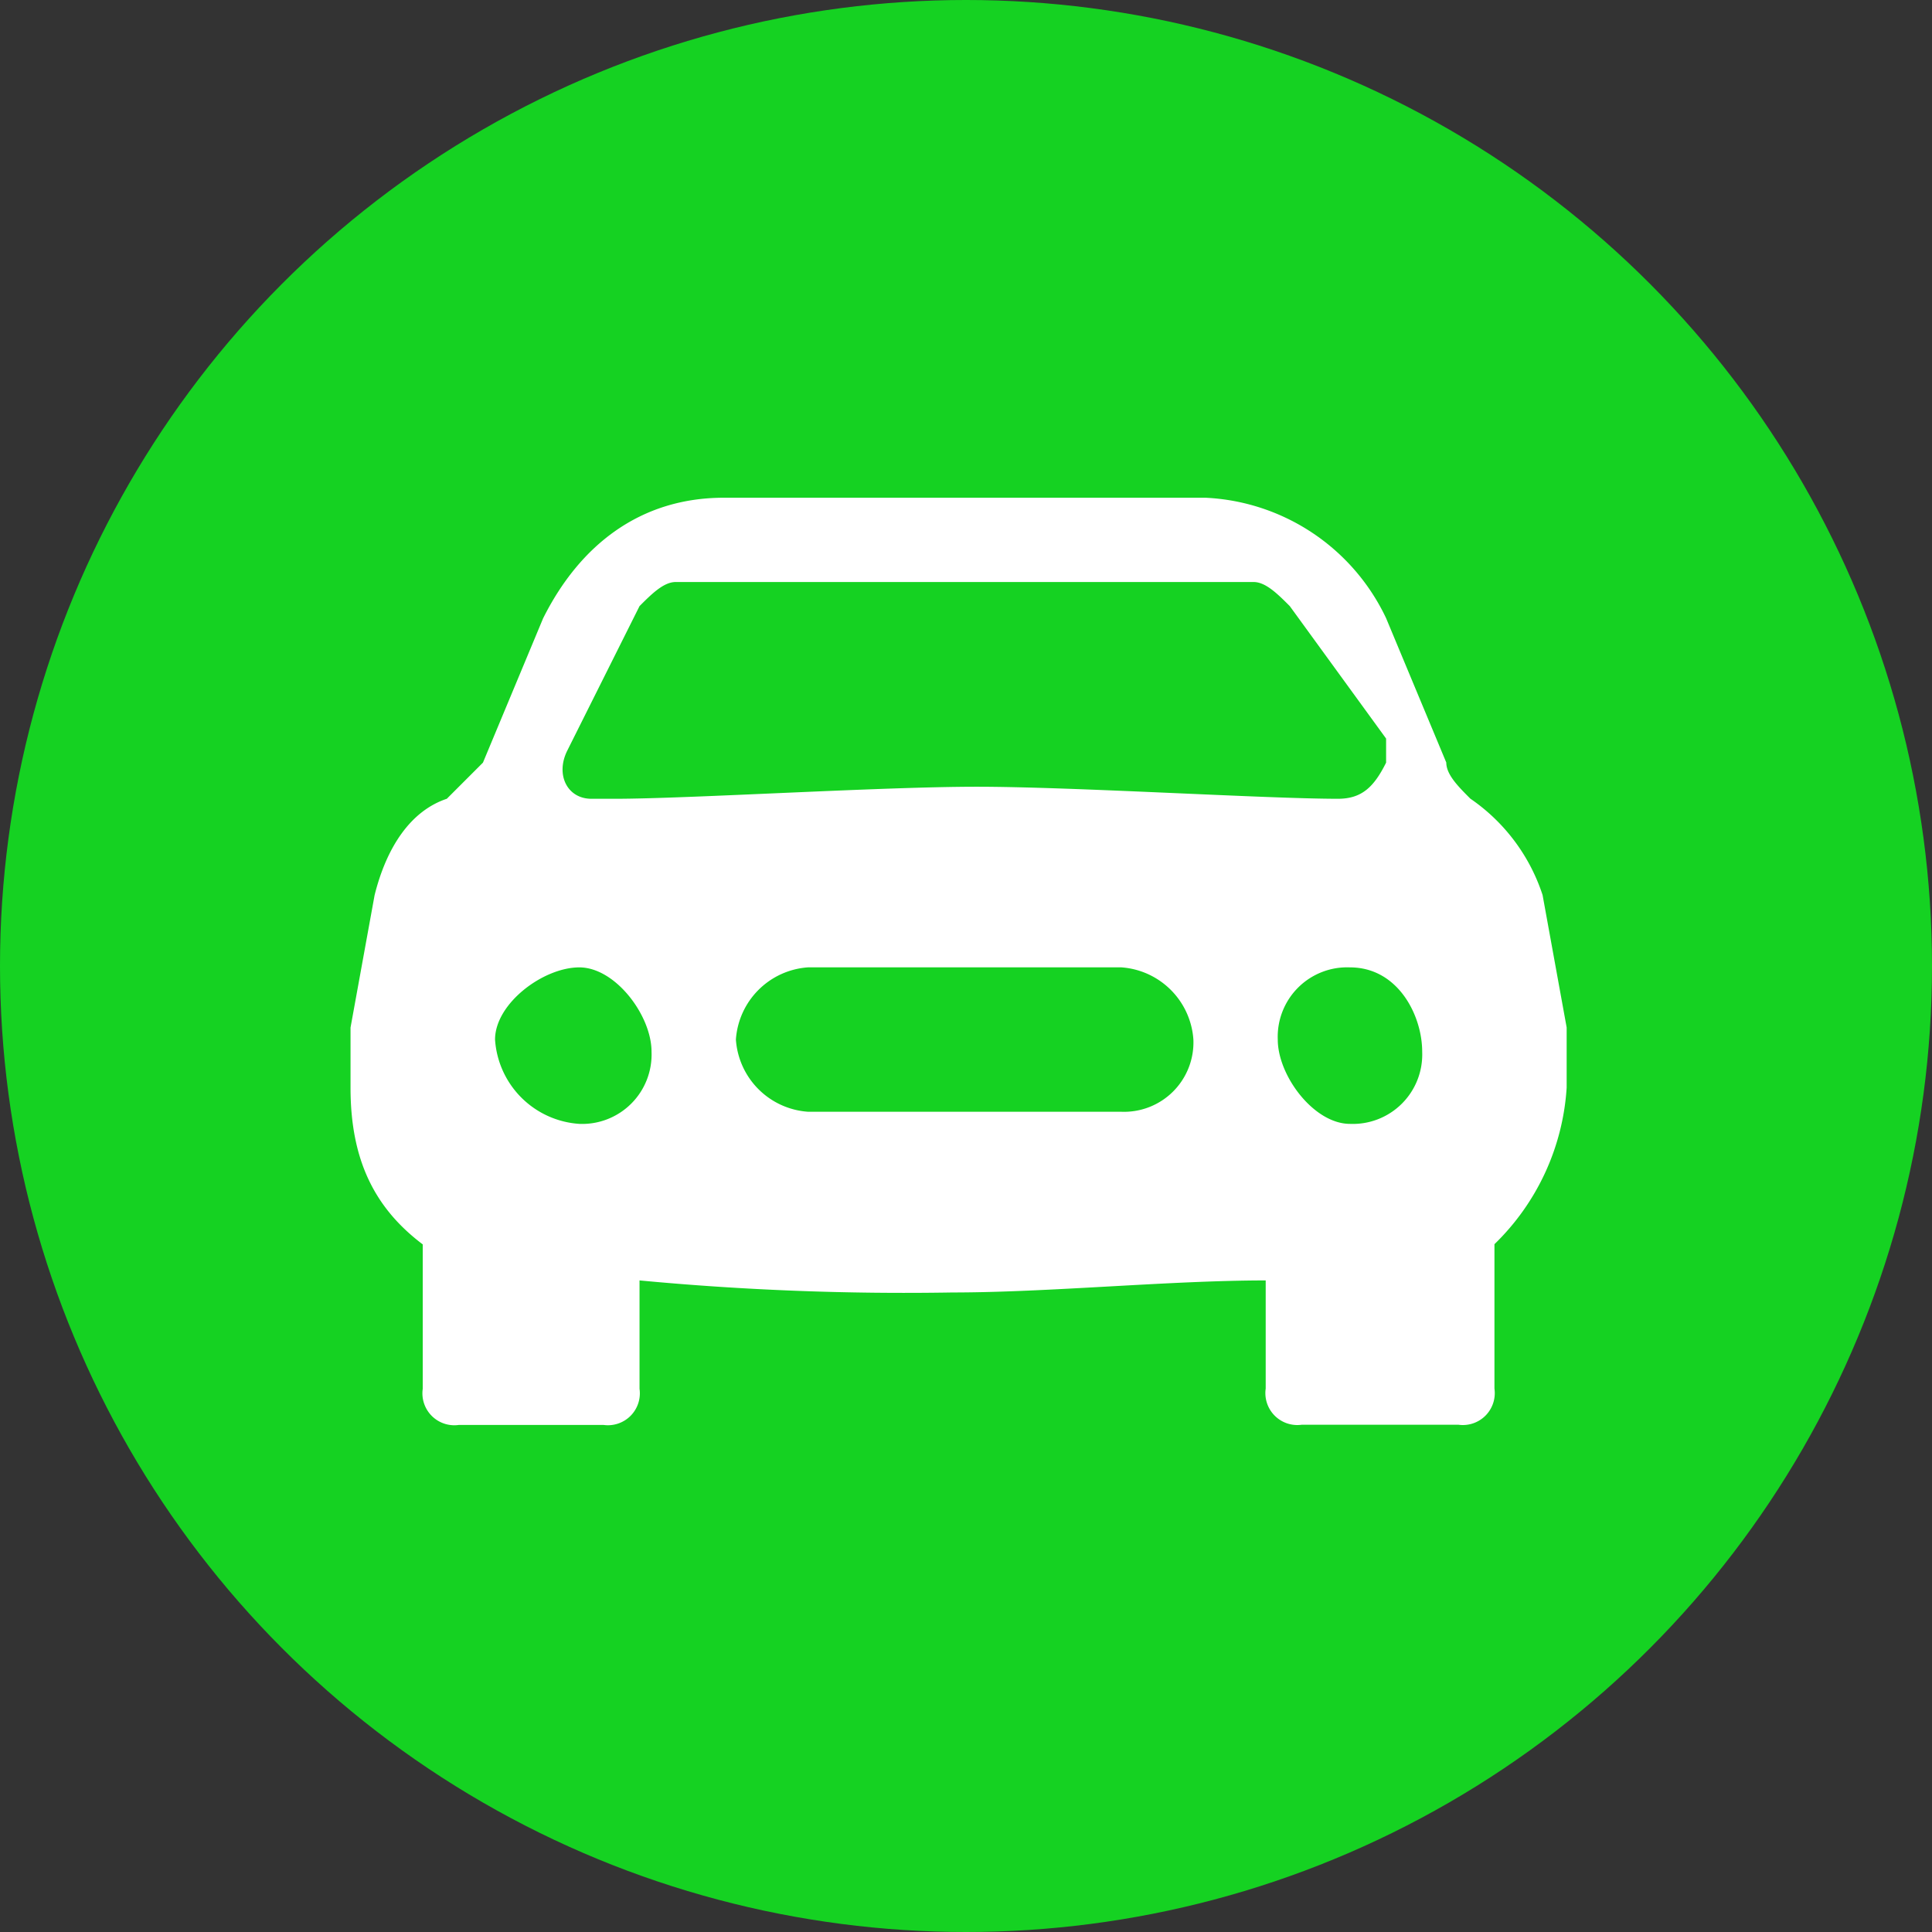 <svg xmlns="http://www.w3.org/2000/svg" width="99" height="99" viewBox="0 0 99 99">
  <rect x="0" y="0" width="99" height="99" fill="#333333" stroke="none"/>
  <g id="Group_113" data-name="Group 113" transform="translate(5601.038 -3223.793)">
    <circle id="Ellipse_36" data-name="Ellipse 36" cx="49.5" cy="49.5" r="49.5" transform="translate(-5601.038 3223.793)" fill="#15d222"/>
    <path id="Path_52" data-name="Path 52" d="M12.773,10.27c1.851-3.7,4.936-6.17,9.255-6.17H46.709a10.8,10.8,0,0,1,9.255,6.17l3.085,7.4c0,.617.617,1.234,1.234,1.851a9.6,9.6,0,0,1,3.7,4.936l1.234,6.787v3.085a12.24,12.24,0,0,1-3.7,8.021v7.4a1.636,1.636,0,0,1-1.851,1.851H51.646a1.636,1.636,0,0,1-1.851-1.851V44.207c-4.936,0-11.107.617-16.043.617a144.9,144.9,0,0,1-16.043-.617V49.76a1.636,1.636,0,0,1-1.851,1.851h-7.4A1.636,1.636,0,0,1,6.6,49.76v-7.4C4.134,40.5,2.9,38.037,2.9,34.335V31.249l1.234-6.787c.617-2.468,1.851-4.319,3.7-4.936l1.851-1.851,3.085-7.4Zm1.851,25.915a3.557,3.557,0,0,0,3.7-3.7c0-1.851-1.851-4.319-3.7-4.319s-4.319,1.851-4.319,3.7a4.636,4.636,0,0,0,4.319,4.319m39.49,0a3.557,3.557,0,0,0,3.7-3.7c0-1.851-1.234-4.319-3.7-4.319a3.557,3.557,0,0,0-3.7,3.7c0,1.851,1.851,4.319,3.7,4.319M26.347,28.164a3.981,3.981,0,0,0-3.7,3.7,3.981,3.981,0,0,0,3.7,3.7H42.39a3.557,3.557,0,0,0,3.7-3.7,3.981,3.981,0,0,0-3.7-3.7ZM14.007,17.058c-.617,1.234,0,2.468,1.234,2.468h1.234c3.7,0,13.575-.617,18.511-.617s14.809.617,18.511.617c1.234,0,1.851-.617,2.468-1.851V16.441L51.029,9.653c-.617-.617-1.234-1.234-1.851-1.234H19.56c-.617,0-1.234.617-1.851,1.234l-3.7,7.4Z" transform="translate(-5585.976 3245.198)" fill="#fff"/>
  </g>
</svg>
